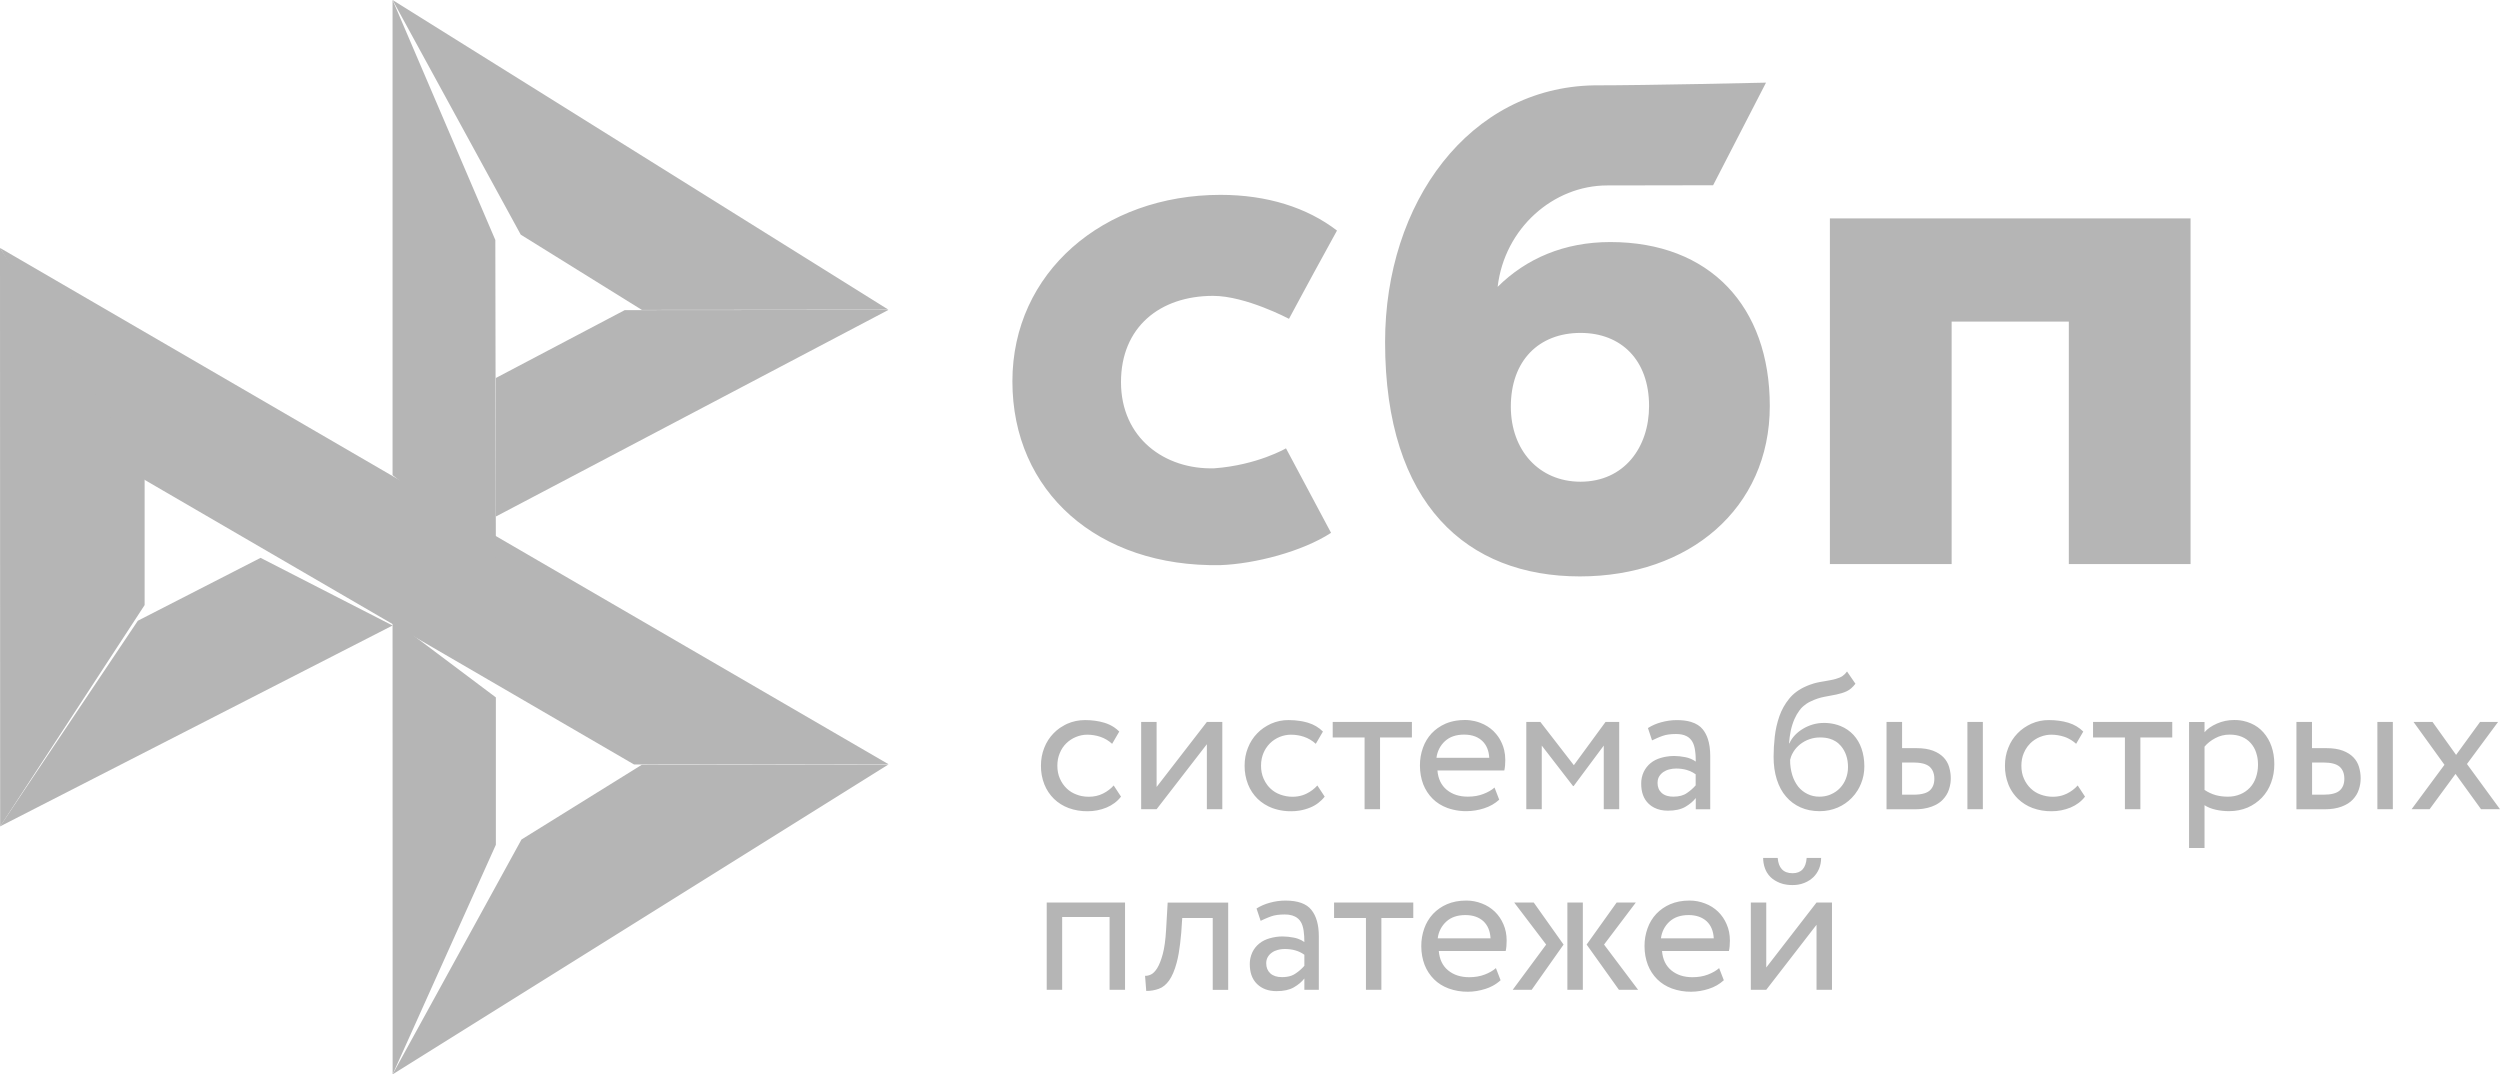 <?xml version="1.0" encoding="UTF-8"?> <svg xmlns="http://www.w3.org/2000/svg" width="121" height="52" viewBox="0 0 121 52" fill="none"><path fill-rule="evenodd" clip-rule="evenodd" d="M76.467 27.898C81.741 27.898 85.658 24.619 85.658 19.649C85.658 14.838 82.768 11.715 77.939 11.715C75.71 11.715 73.871 12.51 72.486 13.883C72.817 11.046 75.183 8.975 77.788 8.975C78.389 8.975 82.915 8.966 82.915 8.966L85.475 4C85.475 4 79.792 4.131 77.151 4.131C71.115 4.238 67.038 9.8 67.038 16.555C67.038 24.425 71.014 27.898 76.467 27.898ZM76.499 16.113C78.458 16.113 79.815 17.418 79.815 19.649C79.815 21.656 78.609 23.31 76.499 23.315C74.481 23.315 73.124 21.782 73.124 19.683C73.124 17.451 74.481 16.113 76.499 16.113ZM106.023 10.572V27.3H100.131V15.566H94.459V27.3H88.567V10.571L106.023 10.572ZM58.773 22.666C60.851 22.513 62.242 21.699 62.242 21.699L64.423 25.789C63.026 26.698 60.736 27.29 59.075 27.352C53.133 27.463 49 23.797 49 18.457C49 13.184 53.397 9.431 59.075 9.431C61.324 9.431 63.258 10.043 64.71 11.159C64.405 11.708 63.989 12.469 63.594 13.196L62.962 14.364L62.387 15.431C62.387 15.431 60.294 14.32 58.713 14.32C56.134 14.32 54.256 15.839 54.256 18.491C54.256 21.209 56.384 22.738 58.773 22.666ZM54.257 38.557C54.077 38.79 53.841 38.966 53.557 39.085C53.265 39.205 52.953 39.266 52.639 39.264C52.326 39.269 52.015 39.216 51.721 39.109C51.456 39.011 51.214 38.859 51.011 38.663C50.81 38.465 50.652 38.228 50.547 37.964C50.434 37.676 50.378 37.369 50.382 37.059C50.382 36.751 50.434 36.465 50.542 36.195C50.646 35.925 50.798 35.693 50.987 35.498C51.073 35.407 51.167 35.327 51.267 35.254L51.329 35.212C51.393 35.169 51.461 35.129 51.53 35.092L51.605 35.054L51.659 35.028C51.92 34.914 52.203 34.852 52.516 34.852C52.852 34.852 53.164 34.895 53.448 34.98C53.627 35.034 53.789 35.11 53.934 35.209C54.02 35.268 54.099 35.334 54.172 35.408L53.827 36.001C53.66 35.847 53.463 35.731 53.249 35.659C53.046 35.592 52.833 35.559 52.62 35.559C52.431 35.559 52.251 35.597 52.076 35.669C51.904 35.739 51.746 35.842 51.612 35.973C51.475 36.106 51.367 36.268 51.295 36.447C51.214 36.631 51.176 36.836 51.176 37.063C51.176 37.296 51.219 37.505 51.299 37.685C51.38 37.87 51.489 38.027 51.626 38.159C51.763 38.292 51.924 38.392 52.108 38.458C52.184 38.487 52.261 38.51 52.339 38.527C52.454 38.551 52.572 38.563 52.696 38.563C52.951 38.563 53.183 38.51 53.382 38.41C53.486 38.359 53.584 38.298 53.676 38.227C53.758 38.164 53.833 38.094 53.903 38.017L54.257 38.557ZM55.232 39.165V34.943H55.98V38.089L58.412 34.943H59.16V39.165H58.412V36.02L55.98 39.165L55.232 39.165ZM64.115 38.557C63.931 38.792 63.69 38.974 63.415 39.085C63.248 39.153 63.074 39.203 62.897 39.232C62.765 39.254 62.631 39.265 62.496 39.264C62.371 39.266 62.246 39.259 62.122 39.242C61.937 39.218 61.755 39.173 61.578 39.109C61.518 39.086 61.459 39.061 61.401 39.033C61.331 38.999 61.263 38.962 61.197 38.92C61.079 38.846 60.969 38.76 60.868 38.663C60.667 38.465 60.509 38.228 60.405 37.964C60.292 37.676 60.236 37.369 60.239 37.059C60.239 36.751 60.291 36.465 60.4 36.195C60.505 35.925 60.656 35.693 60.845 35.498C61.034 35.298 61.261 35.147 61.517 35.028C61.786 34.908 62.079 34.848 62.373 34.852C62.569 34.852 62.756 34.867 62.934 34.896L63.039 34.914C63.078 34.922 63.117 34.931 63.156 34.94L63.225 34.958L63.306 34.98C63.59 35.066 63.831 35.208 64.03 35.408L63.684 36.001C63.517 35.847 63.321 35.731 63.107 35.659C63.056 35.642 63.004 35.627 62.952 35.614C62.916 35.606 62.879 35.599 62.843 35.592C62.809 35.586 62.774 35.58 62.739 35.576L62.663 35.567C62.601 35.562 62.54 35.559 62.478 35.559C62.102 35.561 61.741 35.709 61.469 35.973C61.434 36.008 61.401 36.044 61.37 36.082C61.333 36.127 61.298 36.175 61.267 36.225C61.223 36.296 61.184 36.37 61.152 36.447C61.135 36.487 61.119 36.528 61.106 36.571C61.09 36.619 61.077 36.669 61.067 36.719C61.045 36.828 61.034 36.942 61.034 37.063C61.034 37.173 61.044 37.277 61.062 37.376C61.073 37.434 61.087 37.49 61.104 37.544C61.119 37.593 61.137 37.64 61.157 37.685C61.208 37.802 61.27 37.908 61.343 38.003C61.386 38.059 61.433 38.11 61.483 38.159C61.621 38.292 61.782 38.392 61.967 38.458C62.151 38.525 62.345 38.563 62.553 38.563C62.64 38.563 62.724 38.557 62.806 38.545C62.962 38.522 63.106 38.476 63.239 38.41C63.436 38.314 63.613 38.18 63.76 38.017L64.115 38.557ZM64.503 34.943H68.336V35.693H66.794V39.165H66.046V35.693H64.503V34.943ZM72.562 38.705C72.354 38.894 72.113 39.032 71.829 39.123C71.555 39.212 71.27 39.258 70.982 39.26C70.867 39.262 70.752 39.256 70.638 39.242C70.437 39.218 70.24 39.172 70.05 39.104C69.77 38.999 69.534 38.852 69.34 38.658C69.142 38.461 68.987 38.223 68.885 37.961C68.781 37.69 68.725 37.386 68.725 37.054C68.722 36.759 68.772 36.467 68.871 36.191C68.962 35.931 69.106 35.694 69.292 35.493C69.381 35.4 69.478 35.316 69.582 35.241C69.703 35.155 69.833 35.082 69.969 35.023C70.125 34.958 70.294 34.909 70.477 34.88C70.609 34.859 70.749 34.848 70.897 34.848C70.984 34.847 71.07 34.852 71.155 34.863C71.233 34.872 71.31 34.886 71.385 34.904C71.478 34.926 71.57 34.955 71.659 34.99C71.891 35.078 72.103 35.212 72.284 35.384C72.33 35.429 72.373 35.476 72.414 35.526C72.448 35.566 72.48 35.608 72.51 35.651C72.556 35.718 72.599 35.788 72.636 35.86C72.659 35.904 72.68 35.95 72.7 35.996C72.743 36.094 72.777 36.196 72.802 36.302C72.838 36.453 72.856 36.614 72.856 36.784C72.856 36.978 72.842 37.144 72.809 37.291H69.572C69.605 37.69 69.752 38.003 70.021 38.226C70.291 38.449 70.632 38.558 71.043 38.558C71.184 38.558 71.318 38.547 71.445 38.525C71.567 38.503 71.682 38.472 71.791 38.43C72.013 38.345 72.198 38.241 72.335 38.117L72.562 38.705ZM70.864 35.555C70.475 35.555 70.168 35.659 69.936 35.872C69.707 36.082 69.561 36.369 69.525 36.679H72.08C72.061 36.328 71.948 36.053 71.734 35.854C71.699 35.821 71.662 35.791 71.622 35.763C71.585 35.737 71.545 35.714 71.504 35.693C71.473 35.676 71.441 35.662 71.407 35.649C71.249 35.586 71.067 35.555 70.864 35.555ZM73.873 34.943H74.555L76.174 37.035L77.707 34.943H78.369V39.165H77.622V36.086L76.164 38.046H76.135L74.621 36.086V39.165H73.873V34.943ZM80.077 35.07C80.183 35.024 80.292 34.987 80.404 34.957C80.645 34.891 80.896 34.853 81.161 34.853C81.42 34.853 81.645 34.881 81.837 34.938C81.966 34.976 82.079 35.027 82.177 35.09C82.271 35.149 82.35 35.22 82.416 35.303C82.521 35.434 82.603 35.59 82.662 35.769C82.737 36 82.775 36.271 82.775 36.58V39.17H82.075V38.625C81.951 38.786 81.781 38.928 81.568 39.052C81.355 39.175 81.076 39.237 80.726 39.237C80.472 39.237 80.251 39.188 80.062 39.091C80.021 39.07 79.981 39.047 79.943 39.021C79.918 39.003 79.892 38.984 79.868 38.965C79.841 38.943 79.814 38.92 79.789 38.895C79.552 38.668 79.434 38.345 79.434 37.932C79.431 37.733 79.473 37.537 79.557 37.358C79.635 37.194 79.748 37.05 79.888 36.936C80.025 36.822 80.196 36.736 80.394 36.679C80.433 36.668 80.473 36.657 80.513 36.648L80.574 36.635L80.642 36.623C80.765 36.601 80.892 36.589 81.024 36.589C81.205 36.591 81.386 36.61 81.564 36.646C81.747 36.679 81.921 36.752 82.075 36.86C82.075 36.776 82.073 36.695 82.069 36.616L82.062 36.501C82.057 36.439 82.05 36.378 82.041 36.319C82.018 36.153 81.975 36.011 81.909 35.897C81.878 35.843 81.84 35.794 81.796 35.751C81.776 35.73 81.754 35.71 81.73 35.693C81.714 35.681 81.698 35.669 81.68 35.659C81.661 35.647 81.641 35.636 81.62 35.626C81.493 35.56 81.327 35.526 81.119 35.526C80.858 35.526 80.641 35.555 80.47 35.617L80.38 35.651L80.303 35.68L80.213 35.718C80.128 35.754 80.044 35.793 79.959 35.835L79.76 35.237C79.862 35.173 79.968 35.117 80.077 35.07ZM80.987 38.558C81.261 38.558 81.484 38.502 81.654 38.378C81.808 38.275 81.948 38.151 82.07 38.012V37.476C81.987 37.416 81.899 37.366 81.806 37.325C81.753 37.302 81.699 37.283 81.643 37.267C81.605 37.256 81.565 37.245 81.525 37.237C81.479 37.227 81.431 37.219 81.383 37.213C81.3 37.202 81.213 37.197 81.124 37.197C81.01 37.197 80.902 37.211 80.792 37.239C80.738 37.252 80.686 37.271 80.635 37.294C80.59 37.315 80.546 37.339 80.504 37.367C80.424 37.424 80.353 37.496 80.3 37.586L80.29 37.605C80.282 37.62 80.275 37.635 80.268 37.651C80.261 37.668 80.255 37.686 80.25 37.704C80.245 37.721 80.241 37.738 80.237 37.756C80.229 37.799 80.225 37.845 80.225 37.894C80.225 38.093 80.291 38.255 80.424 38.377C80.5 38.446 80.595 38.496 80.709 38.525C80.791 38.547 80.884 38.558 80.987 38.558ZM89.803 33.093C89.67 33.268 89.529 33.387 89.377 33.458C89.225 33.529 89.06 33.577 88.88 33.615C88.745 33.643 88.604 33.669 88.456 33.696L88.308 33.724C88.083 33.766 87.865 33.838 87.659 33.938C87.581 33.971 87.506 34.013 87.435 34.06C87.385 34.094 87.337 34.131 87.291 34.171L87.235 34.221L87.202 34.255L87.167 34.293C87.141 34.323 87.117 34.355 87.093 34.386C87.046 34.449 87.003 34.514 86.963 34.582C86.923 34.651 86.887 34.722 86.855 34.796C86.774 34.98 86.713 35.176 86.67 35.38C86.628 35.584 86.604 35.783 86.59 35.977H86.609C86.675 35.826 86.769 35.693 86.883 35.573C86.999 35.453 87.131 35.35 87.276 35.266C87.307 35.247 87.339 35.229 87.372 35.212C87.408 35.193 87.445 35.175 87.483 35.159C87.569 35.12 87.658 35.088 87.749 35.062C87.92 35.014 88.095 34.99 88.275 34.99C88.45 34.988 88.625 35.008 88.795 35.048C88.895 35.072 88.993 35.103 89.088 35.142C89.323 35.237 89.535 35.383 89.709 35.569C89.882 35.76 90.014 35.984 90.097 36.229C90.187 36.486 90.234 36.775 90.234 37.092C90.234 37.386 90.182 37.666 90.073 37.927C90.028 38.04 89.974 38.147 89.912 38.248C89.831 38.382 89.735 38.505 89.628 38.615C89.434 38.816 89.202 38.975 88.947 39.085C88.682 39.199 88.388 39.261 88.071 39.261C87.726 39.261 87.418 39.199 87.143 39.076C86.869 38.953 86.637 38.781 86.443 38.553C86.249 38.33 86.103 38.056 85.998 37.728C85.894 37.4 85.842 37.036 85.842 36.632C85.842 36.319 85.861 35.992 85.899 35.65C85.936 35.315 86.011 34.986 86.121 34.668C86.23 34.355 86.391 34.07 86.595 33.819C86.798 33.567 87.068 33.368 87.404 33.221L87.477 33.189C87.513 33.174 87.55 33.159 87.586 33.146C87.653 33.121 87.719 33.099 87.787 33.079C87.828 33.067 87.869 33.056 87.91 33.046C87.962 33.033 88.014 33.022 88.066 33.013L88.325 32.968L88.464 32.943L88.606 32.917C88.689 32.903 88.771 32.883 88.852 32.859C88.916 32.84 88.979 32.818 89.041 32.794C89.075 32.781 89.109 32.763 89.141 32.744L89.183 32.716C89.26 32.662 89.331 32.59 89.396 32.5L89.803 33.093ZM86.642 36.775C86.638 37.025 86.673 37.275 86.746 37.514C86.808 37.717 86.906 37.907 87.034 38.075C87.157 38.225 87.31 38.346 87.484 38.43C87.659 38.516 87.849 38.559 88.057 38.559C88.214 38.559 88.359 38.537 88.493 38.493L88.542 38.476C88.568 38.467 88.594 38.456 88.62 38.444C88.784 38.374 88.932 38.271 89.055 38.142C89.179 38.012 89.276 37.858 89.34 37.69C89.405 37.52 89.444 37.334 89.444 37.13C89.444 36.718 89.33 36.376 89.098 36.101C89.02 36.01 88.931 35.934 88.83 35.874C88.748 35.823 88.657 35.784 88.558 35.754C88.42 35.713 88.266 35.693 88.095 35.693C87.742 35.69 87.398 35.808 87.12 36.029C86.997 36.13 86.893 36.243 86.812 36.371C86.784 36.414 86.759 36.458 86.737 36.503C86.719 36.54 86.703 36.577 86.689 36.615C86.669 36.667 86.654 36.721 86.642 36.775ZM95.222 34.943H95.97V39.166H95.222V34.943ZM92.061 34.943H91.312H91.308V39.17H92.666C92.734 39.17 92.8 39.168 92.863 39.164C92.903 39.162 92.941 39.159 92.979 39.155C93.013 39.151 93.047 39.148 93.08 39.143C93.235 39.12 93.374 39.085 93.499 39.038C93.552 39.018 93.602 38.997 93.65 38.974L93.711 38.943L93.76 38.916C93.793 38.897 93.826 38.875 93.857 38.853C93.877 38.839 93.897 38.825 93.915 38.81C93.938 38.792 93.96 38.773 93.981 38.753C94.001 38.735 94.02 38.715 94.038 38.696C94.171 38.553 94.271 38.397 94.328 38.217C94.364 38.11 94.389 38.003 94.403 37.895C94.413 37.82 94.417 37.743 94.417 37.666C94.417 37.625 94.416 37.585 94.413 37.545C94.411 37.51 94.408 37.475 94.404 37.441C94.391 37.332 94.368 37.225 94.337 37.12C94.285 36.945 94.195 36.789 94.067 36.656C93.939 36.523 93.769 36.414 93.556 36.333C93.343 36.253 93.078 36.21 92.752 36.21H92.061V34.943ZM92.605 38.463H92.061V36.916V36.906H92.614C92.684 36.906 92.75 36.909 92.812 36.914C92.908 36.922 92.994 36.935 93.072 36.955C93.131 36.969 93.184 36.988 93.232 37.009C93.293 37.036 93.346 37.069 93.391 37.106C93.441 37.151 93.483 37.202 93.517 37.26C93.555 37.323 93.583 37.395 93.6 37.474C93.615 37.541 93.622 37.612 93.622 37.69C93.622 37.942 93.547 38.131 93.395 38.264C93.329 38.322 93.241 38.367 93.132 38.4C92.992 38.442 92.815 38.463 92.605 38.463ZM100.915 38.557C100.736 38.79 100.499 38.966 100.215 39.085C99.923 39.204 99.612 39.266 99.297 39.264C98.984 39.269 98.673 39.216 98.379 39.109C98.114 39.011 97.873 38.859 97.669 38.663C97.592 38.587 97.521 38.505 97.457 38.418L97.405 38.344C97.386 38.316 97.368 38.288 97.351 38.259L97.327 38.218C97.311 38.191 97.297 38.163 97.282 38.135C97.263 38.097 97.245 38.06 97.228 38.021L97.205 37.964C97.092 37.676 97.036 37.369 97.04 37.059C97.04 36.751 97.091 36.465 97.2 36.195C97.304 35.925 97.456 35.693 97.645 35.498C97.835 35.298 98.061 35.147 98.317 35.028C98.587 34.908 98.879 34.848 99.174 34.852C99.509 34.852 99.822 34.895 100.106 34.98C100.39 35.066 100.631 35.208 100.83 35.408L100.485 36.001C100.415 35.937 100.34 35.879 100.26 35.828C100.221 35.803 100.18 35.779 100.139 35.758C100.106 35.741 100.073 35.725 100.04 35.71L99.977 35.684L99.907 35.659C99.704 35.592 99.491 35.559 99.278 35.559C99.202 35.559 99.127 35.566 99.054 35.577C98.945 35.595 98.838 35.626 98.733 35.669C98.561 35.739 98.404 35.842 98.27 35.973C98.226 36.016 98.185 36.062 98.148 36.111L98.115 36.155C98.05 36.245 97.996 36.343 97.953 36.447C97.873 36.631 97.835 36.836 97.835 37.063C97.835 37.296 97.877 37.505 97.957 37.685C98.038 37.87 98.147 38.027 98.284 38.159C98.421 38.292 98.582 38.392 98.767 38.458C98.952 38.525 99.146 38.563 99.354 38.563C99.507 38.563 99.651 38.544 99.785 38.507C99.819 38.497 99.852 38.487 99.885 38.475C99.938 38.457 99.99 38.435 100.04 38.41C100.237 38.314 100.413 38.18 100.561 38.017L100.915 38.557ZM101.303 34.943H105.137V35.693H103.594V39.165H102.846V35.693H101.303V34.943ZM105.951 34.944H106.699V35.441C106.84 35.27 107.044 35.134 107.304 35.019C107.565 34.905 107.839 34.849 108.132 34.849C108.18 34.847 108.227 34.849 108.274 34.851C108.369 34.857 108.464 34.869 108.557 34.888C108.688 34.915 108.817 34.955 108.941 35.009C109.175 35.108 109.384 35.259 109.552 35.451C109.724 35.648 109.855 35.876 109.94 36.124C109.984 36.251 110.017 36.384 110.041 36.524C110.065 36.672 110.077 36.827 110.077 36.988C110.077 37.306 110.025 37.605 109.921 37.884C109.817 38.164 109.67 38.401 109.476 38.606C109.279 38.81 109.045 38.973 108.786 39.085C108.516 39.199 108.217 39.26 107.886 39.26C107.664 39.26 107.446 39.237 107.238 39.189C107.03 39.142 106.85 39.071 106.699 38.971V41.044H105.951V34.944ZM107.915 35.555C107.664 35.555 107.432 35.612 107.219 35.727C107.007 35.84 106.831 35.978 106.699 36.139V38.231C106.869 38.346 107.056 38.433 107.252 38.488C107.432 38.535 107.622 38.559 107.825 38.559C108.035 38.562 108.242 38.522 108.436 38.44C108.609 38.368 108.766 38.26 108.895 38.122C109.023 37.983 109.122 37.818 109.184 37.638C109.25 37.448 109.288 37.244 109.288 37.017C109.288 36.969 109.286 36.922 109.283 36.875L109.277 36.8L109.271 36.747L109.263 36.691L109.253 36.639L109.24 36.577C109.228 36.526 109.214 36.477 109.198 36.428C109.141 36.248 109.051 36.096 108.933 35.963C108.814 35.831 108.672 35.731 108.502 35.66C108.327 35.589 108.133 35.555 107.915 35.555ZM115.065 34.943H115.813V39.165H115.065V34.943ZM111.9 34.943H111.152H111.147V39.17H112.505C112.837 39.17 113.111 39.123 113.338 39.038C113.565 38.952 113.745 38.839 113.878 38.696C114.01 38.553 114.11 38.397 114.166 38.217C114.228 38.037 114.256 37.856 114.256 37.666C114.256 37.476 114.228 37.296 114.176 37.12C114.124 36.945 114.034 36.788 113.906 36.656C113.778 36.523 113.608 36.414 113.395 36.333C113.182 36.253 112.917 36.21 112.59 36.21H111.9V34.943ZM112.449 38.463H111.905V36.916V36.906H112.458C112.818 36.906 113.078 36.973 113.235 37.106C113.386 37.239 113.466 37.433 113.466 37.69C113.466 37.942 113.39 38.131 113.239 38.263C113.088 38.397 112.823 38.463 112.449 38.463ZM119.401 36.978L121 39.165H120.082L118.847 37.457L117.593 39.165H116.722L118.312 37.016L116.816 34.943H117.735L118.875 36.537L120.034 34.943H120.906L119.401 36.978ZM53.704 44.384H51.409V47.905H50.661V43.682H54.452V47.905H53.704V44.384ZM58.696 44.431H57.22L57.172 45.143C57.14 45.522 57.099 45.854 57.05 46.14C57.02 46.309 56.987 46.462 56.95 46.599C56.85 46.97 56.727 47.254 56.586 47.454C56.444 47.653 56.278 47.79 56.088 47.857C55.893 47.929 55.686 47.964 55.478 47.961L55.421 47.23C55.502 47.235 55.596 47.216 55.7 47.169C55.805 47.122 55.909 47.017 56.008 46.861C56.108 46.699 56.198 46.471 56.278 46.177C56.358 45.878 56.411 45.49 56.439 45L56.515 43.686H59.444V47.909H58.696V44.431ZM60.816 43.971C61.001 43.853 61.218 43.758 61.46 43.692C61.707 43.623 61.961 43.588 62.217 43.588C62.813 43.588 63.235 43.739 63.471 44.038C63.712 44.337 63.831 44.764 63.831 45.314V47.905H63.131V47.359C63.007 47.52 62.837 47.663 62.624 47.786C62.411 47.91 62.132 47.971 61.782 47.971C61.394 47.971 61.081 47.857 60.845 47.63C60.715 47.505 60.621 47.352 60.562 47.171C60.514 47.022 60.49 46.853 60.49 46.667C60.49 46.637 60.49 46.607 60.492 46.577C60.495 46.51 60.504 46.445 60.517 46.381C60.538 46.282 60.57 46.185 60.613 46.092C60.691 45.928 60.804 45.784 60.944 45.671C61.019 45.608 61.103 45.555 61.196 45.51C61.275 45.472 61.36 45.44 61.451 45.414C61.649 45.357 61.858 45.324 62.08 45.324C62.261 45.326 62.442 45.345 62.619 45.381C62.687 45.393 62.754 45.411 62.819 45.434C62.929 45.472 63.034 45.526 63.131 45.594C63.131 45.4 63.121 45.22 63.097 45.053C63.085 44.965 63.067 44.884 63.043 44.81C63.031 44.772 63.017 44.736 63.002 44.702C62.99 44.677 62.978 44.653 62.965 44.631C62.899 44.517 62.804 44.422 62.676 44.361C62.593 44.318 62.494 44.288 62.377 44.273L62.32 44.267C62.274 44.263 62.225 44.261 62.174 44.261C61.915 44.261 61.696 44.29 61.526 44.351C61.477 44.369 61.427 44.388 61.378 44.407C61.257 44.455 61.136 44.509 61.015 44.569L60.816 43.971ZM62.047 47.293C62.219 47.293 62.37 47.27 62.501 47.224C62.58 47.195 62.651 47.158 62.714 47.112C62.868 47.009 63.008 46.886 63.131 46.746V46.21C62.871 46.021 62.553 45.931 62.185 45.931C62.142 45.931 62.098 45.933 62.056 45.937C61.987 45.944 61.92 45.956 61.853 45.973C61.744 46.002 61.645 46.044 61.565 46.102C61.484 46.158 61.413 46.23 61.361 46.32C61.309 46.41 61.285 46.51 61.285 46.628C61.285 46.827 61.352 46.989 61.484 47.112C61.617 47.231 61.801 47.293 62.047 47.293ZM64.569 43.682H68.403V44.432H66.859V47.905H66.112V44.432H64.569V43.682ZM72.233 47.721C72.128 47.777 72.015 47.824 71.895 47.862C71.612 47.952 71.328 48 71.048 48C70.731 48.004 70.415 47.951 70.116 47.843C69.837 47.739 69.6 47.591 69.406 47.397C69.212 47.202 69.056 46.97 68.951 46.7C68.847 46.428 68.79 46.126 68.79 45.793C68.788 45.499 68.838 45.206 68.937 44.929C68.98 44.809 69.034 44.693 69.098 44.583C69.172 44.457 69.259 44.339 69.359 44.232C69.551 44.031 69.781 43.871 70.036 43.763C70.305 43.648 70.613 43.587 70.963 43.587C71.224 43.585 71.482 43.634 71.725 43.73C71.957 43.817 72.169 43.951 72.349 44.123C72.528 44.297 72.669 44.505 72.766 44.735C72.87 44.972 72.922 45.234 72.922 45.523C72.922 45.717 72.908 45.884 72.875 46.03H69.638C69.671 46.429 69.817 46.742 70.087 46.965C70.357 47.188 70.698 47.297 71.11 47.297C71.384 47.297 71.635 47.255 71.857 47.17C72.08 47.084 72.264 46.98 72.402 46.856L72.629 47.444C72.509 47.553 72.377 47.646 72.233 47.721ZM70.925 44.289C70.537 44.289 70.23 44.394 69.998 44.607C69.769 44.816 69.623 45.103 69.586 45.414H72.142C72.123 45.063 72.009 44.788 71.797 44.588C71.584 44.394 71.295 44.289 70.925 44.289ZM74.233 43.682H73.287L74.834 45.717L73.216 47.905H74.134L75.677 45.718L74.233 43.682ZM76.609 43.682H75.861V47.905H76.609V43.682ZM77.636 45.717L79.283 47.905H78.355L76.793 45.717L78.246 43.682H79.174L77.636 45.717ZM83.433 47.444C83.225 47.633 82.984 47.772 82.7 47.862C82.426 47.951 82.14 47.998 81.853 48C81.535 48.004 81.219 47.951 80.92 47.843C80.641 47.739 80.405 47.591 80.21 47.397C80.016 47.202 79.86 46.97 79.756 46.7C79.652 46.428 79.595 46.126 79.595 45.793C79.592 45.499 79.642 45.206 79.742 44.929C79.833 44.67 79.977 44.432 80.163 44.232C80.355 44.031 80.585 43.871 80.84 43.763C81.11 43.648 81.417 43.587 81.767 43.587C82.028 43.585 82.286 43.634 82.529 43.73C82.762 43.817 82.974 43.951 83.154 44.123C83.332 44.297 83.473 44.505 83.57 44.735C83.675 44.972 83.727 45.234 83.727 45.523C83.727 45.717 83.713 45.884 83.679 46.03H80.442C80.475 46.429 80.622 46.742 80.891 46.965C81.161 47.188 81.502 47.297 81.914 47.297C82.189 47.297 82.439 47.255 82.662 47.17C82.884 47.084 83.069 46.98 83.206 46.856L83.433 47.444ZM81.73 44.289C81.342 44.289 81.034 44.394 80.802 44.607C80.573 44.816 80.427 45.103 80.39 45.414H82.946C82.927 45.063 82.814 44.788 82.601 44.588C82.388 44.394 82.094 44.289 81.73 44.289ZM86.242 42.07C86.362 42.199 86.535 42.264 86.761 42.264C87.177 42.264 87.409 42.017 87.442 41.523H88.142C88.142 41.713 88.109 41.884 88.043 42.045C87.977 42.207 87.882 42.344 87.764 42.458C87.711 42.507 87.654 42.553 87.594 42.594C87.514 42.648 87.426 42.695 87.329 42.733C87.232 42.773 87.13 42.801 87.02 42.818C86.936 42.831 86.848 42.837 86.756 42.837C86.666 42.837 86.581 42.832 86.501 42.822C86.371 42.806 86.253 42.777 86.145 42.733C85.971 42.662 85.819 42.572 85.701 42.458C85.629 42.389 85.568 42.311 85.517 42.225C85.484 42.169 85.455 42.109 85.431 42.045C85.396 41.956 85.371 41.863 85.356 41.765C85.343 41.688 85.336 41.608 85.336 41.523H86.041C86.06 41.765 86.127 41.947 86.242 42.07ZM85.487 47.905H84.74V43.682H85.487V46.827L87.92 43.682H88.668V47.905H87.92V44.759L85.487 47.905Z" fill="#B5B5B5"></path><path d="M0 40L19 30.275L12.612 27L6.672 30.043L0 40Z" fill="#B5B5B5"></path><path d="M19 52L25.24 40.632L31.063 37.015L43 37L19 52Z" fill="#B5B5B5"></path><path d="M30.686 37L6.427 22.892L0 12L43 36.986L30.685 37H30.686Z" fill="#B5B5B5"></path><path d="M24 40.887V33.754L19 30L19.003 52L24 40.887Z" fill="#B5B5B5"></path><path d="M43 14.989L31.067 15L25.204 11.357L19 0L43 14.989H43Z" fill="#B5B5B5"></path><path d="M23.974 11.616L24 27L19 22.996V0L23.974 11.616H23.974Z" fill="#B5B5B5"></path><path d="M24 18.294L30.236 15.01L43 15L24 25V18.294Z" fill="#B5B5B5"></path><path d="M0 12L7 22.736V29.285L0.008 40L0 12Z" fill="#B5B5B5"></path></svg> 